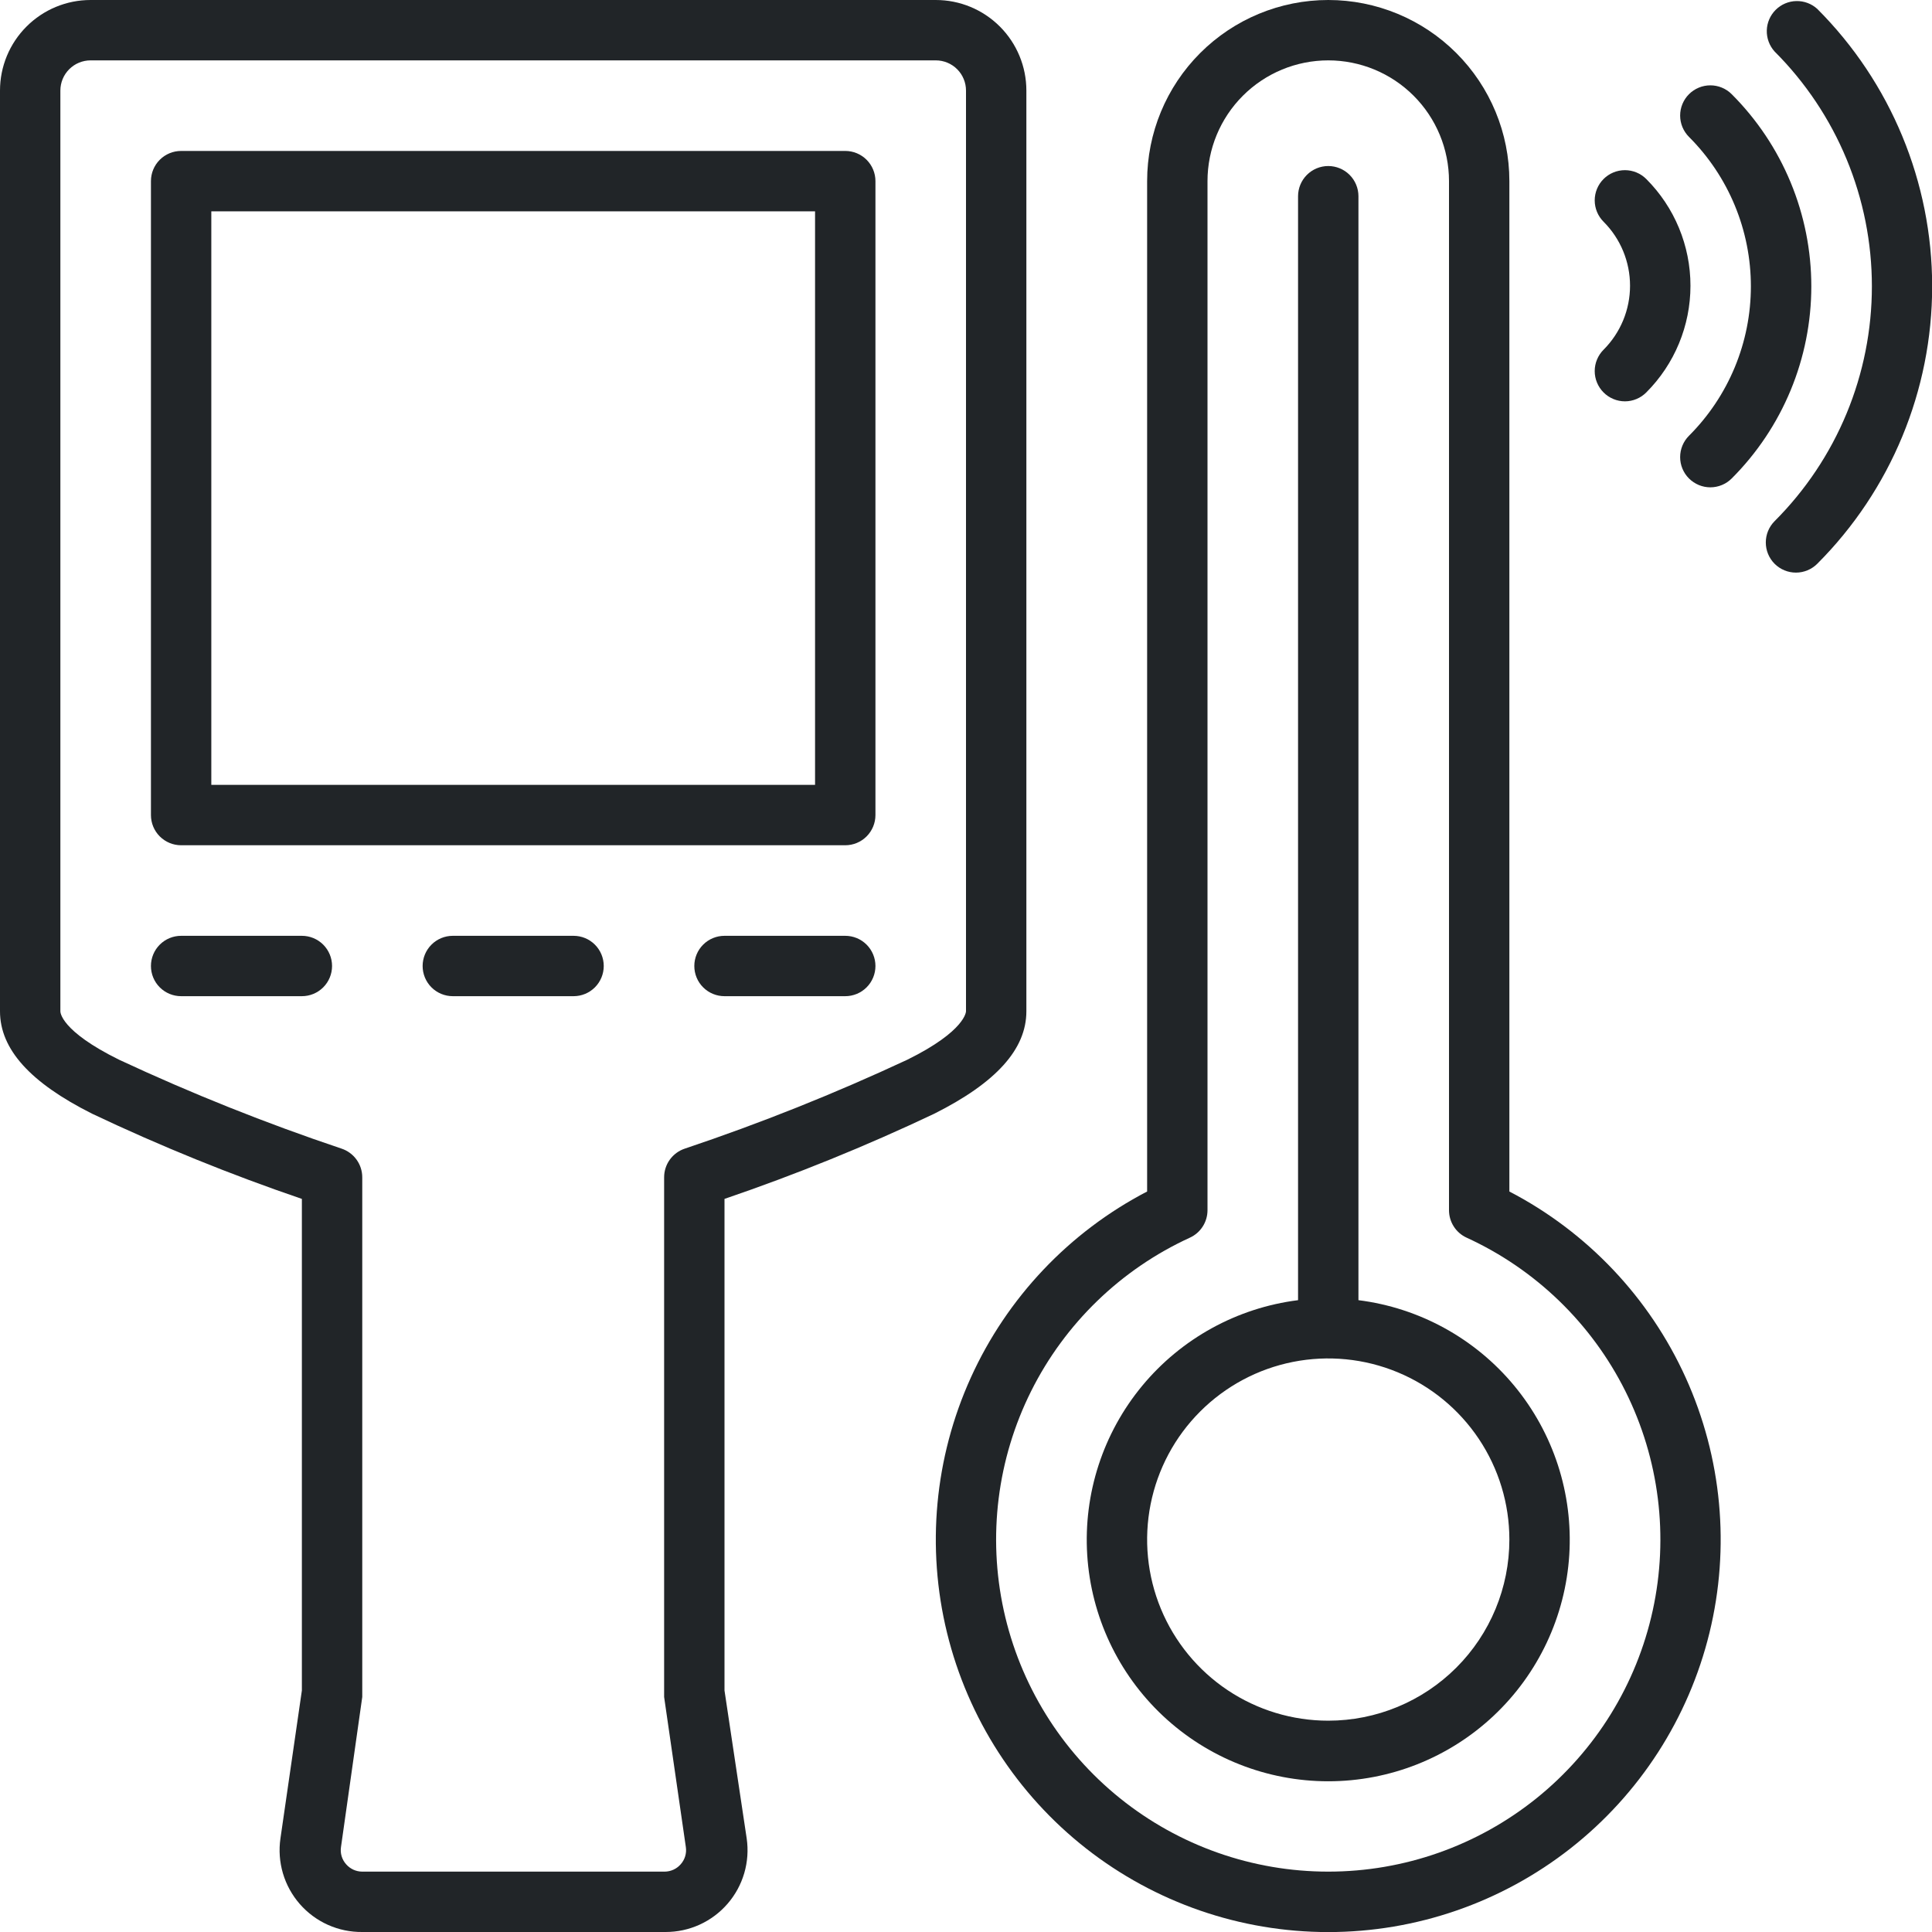 <svg width="157" height="157" viewBox="0 0 157 157" fill="none" xmlns="http://www.w3.org/2000/svg">
<g clip-path="url(#clip0_11_172)">
<path d="M140.723 7.654C140.496 7.426 140.225 7.245 139.927 7.122C139.629 6.998 139.31 6.935 138.988 6.935C138.666 6.935 138.346 6.998 138.049 7.122C137.751 7.245 137.48 7.426 137.252 7.654C137.024 7.882 136.844 8.152 136.72 8.45C136.597 8.748 136.533 9.067 136.533 9.389C136.533 9.712 136.597 10.031 136.72 10.329C136.844 10.626 137.024 10.897 137.252 11.125C138.847 12.72 140.112 14.613 140.975 16.696C141.838 18.78 142.282 21.013 142.282 23.268C142.282 25.523 141.838 27.756 140.975 29.84C140.112 31.923 138.847 33.816 137.252 35.411C137.024 35.639 136.843 35.909 136.72 36.207C136.596 36.505 136.533 36.824 136.533 37.147C136.533 37.469 136.596 37.788 136.72 38.086C136.843 38.384 137.024 38.654 137.252 38.882C137.48 39.11 137.751 39.291 138.048 39.414C138.346 39.538 138.666 39.602 138.988 39.602C139.31 39.602 139.629 39.538 139.927 39.414C140.225 39.291 140.496 39.11 140.723 38.882C142.774 36.832 144.401 34.398 145.511 31.718C146.621 29.039 147.193 26.168 147.193 23.268C147.193 20.368 146.621 17.496 145.511 14.817C144.401 12.138 142.774 9.704 140.723 7.654Z" fill="#212528"/>
<path d="M130.31 31.891C130.538 32.12 130.81 32.302 131.109 32.426C131.408 32.551 131.728 32.615 132.052 32.614C132.701 32.612 133.323 32.351 133.781 31.891C136.081 29.59 137.372 26.471 137.372 23.219C137.372 19.966 136.081 16.847 133.781 14.547C133.321 14.087 132.697 13.828 132.046 13.828C131.395 13.828 130.77 14.087 130.31 14.547C129.85 15.007 129.591 15.632 129.591 16.283C129.591 16.934 129.85 17.558 130.31 18.018C131.688 19.398 132.462 21.269 132.462 23.219C132.462 25.169 131.688 27.04 130.31 28.419C130.082 28.647 129.901 28.918 129.778 29.216C129.654 29.513 129.591 29.833 129.591 30.155C129.591 30.477 129.654 30.797 129.778 31.094C129.901 31.392 130.082 31.663 130.31 31.891Z" fill="#212528"/>
<path d="M147.678 0.724C147.212 0.3 146.601 0.072 145.972 0.086C145.342 0.1 144.742 0.356 144.296 0.801C143.85 1.245 143.592 1.844 143.575 2.474C143.559 3.103 143.785 3.715 144.207 4.183C146.714 6.688 148.703 9.664 150.06 12.938C151.417 16.213 152.115 19.723 152.115 23.268C152.115 26.813 151.417 30.323 150.06 33.597C148.703 36.872 146.714 39.847 144.207 42.353C143.75 42.813 143.494 43.435 143.494 44.083C143.494 44.731 143.75 45.352 144.207 45.812C144.435 46.04 144.705 46.221 145.003 46.345C145.301 46.468 145.62 46.532 145.943 46.532C146.265 46.532 146.584 46.468 146.882 46.345C147.18 46.221 147.45 46.04 147.678 45.812C153.655 39.832 157.013 31.723 157.013 23.268C157.013 14.813 153.655 6.704 147.678 0.724Z" fill="#212528"/>
<path d="M122.656 96.825V14.719C122.656 10.815 121.106 7.071 118.345 4.311C115.585 1.551 111.841 0 107.938 0C104.034 0 100.29 1.551 97.53 4.311C94.769 7.071 93.219 10.815 93.219 14.719V96.825C86.885 100.12 81.84 105.446 78.892 111.949C75.944 118.452 75.264 125.756 76.96 132.692C78.656 139.628 82.631 145.793 88.247 150.202C93.864 154.61 100.797 157.006 107.938 157.006C115.078 157.006 122.011 154.61 127.628 150.202C133.244 145.793 137.219 139.628 138.915 132.692C140.611 125.756 139.931 118.452 136.983 111.949C134.035 105.446 128.99 100.12 122.656 96.825ZM107.938 152.094C101.78 152.095 95.807 149.99 91.01 146.129C86.213 142.267 82.882 136.881 81.568 130.865C80.255 124.849 81.038 118.565 83.789 113.056C86.54 107.546 91.092 103.143 96.69 100.578C97.118 100.383 97.481 100.069 97.735 99.673C97.99 99.277 98.125 98.816 98.125 98.346V14.719C98.125 12.116 99.159 9.62 100.999 7.78C102.839 5.94 105.335 4.906 107.938 4.906C110.54 4.906 113.036 5.94 114.876 7.78C116.716 9.62 117.75 12.116 117.75 14.719V98.346C117.75 98.816 117.885 99.277 118.14 99.673C118.394 100.069 118.757 100.383 119.185 100.578C124.783 103.143 129.335 107.546 132.086 113.056C134.837 118.565 135.62 124.849 134.307 130.865C132.993 136.881 129.662 142.267 124.865 146.129C120.068 149.99 114.095 152.095 107.938 152.094Z" fill="#212528"/>
<path d="M110.391 105.656V15.945C110.391 15.295 110.132 14.671 109.672 14.211C109.212 13.751 108.588 13.492 107.938 13.492C107.287 13.492 106.663 13.751 106.203 14.211C105.743 14.671 105.484 15.295 105.484 15.945V105.656C100.531 106.28 96.002 108.768 92.819 112.614C89.636 116.46 88.038 121.374 88.351 126.356C88.664 131.338 90.863 136.014 94.502 139.432C98.141 142.85 102.945 144.752 107.938 144.752C112.93 144.752 117.734 142.85 121.373 139.432C125.012 136.014 127.211 131.338 127.524 126.356C127.837 121.374 126.239 116.46 123.056 112.614C119.873 108.768 115.344 106.28 110.391 105.656ZM107.938 139.828C105.026 139.828 102.181 138.965 99.76 137.348C97.34 135.73 95.453 133.431 94.339 130.742C93.225 128.052 92.934 125.093 93.502 122.238C94.07 119.383 95.471 116.76 97.53 114.702C99.588 112.643 102.211 111.241 105.066 110.673C107.921 110.106 110.881 110.397 113.57 111.511C116.26 112.625 118.558 114.512 120.176 116.932C121.793 119.353 122.656 122.198 122.656 125.109C122.656 129.013 121.106 132.757 118.345 135.517C115.585 138.277 111.841 139.828 107.938 139.828Z" fill="#212528"/>
<path d="M75.912 90.508C80.953 87.981 83.406 85.258 83.406 82.18V7.359C83.406 5.408 82.631 3.536 81.251 2.156C79.871 0.775 77.999 0 76.047 0L7.359 0C5.408 0 3.536 0.775 2.156 2.156C0.775 3.536 0 5.408 0 7.359L0 82.18C0 85.258 2.453 87.981 7.494 90.508C13.037 93.136 18.726 95.445 24.531 97.426V137.375L22.79 149.395C22.651 150.345 22.721 151.313 22.992 152.234C23.264 153.154 23.732 154.005 24.363 154.728C24.995 155.45 25.775 156.028 26.651 156.42C27.527 156.812 28.478 157.01 29.438 157H54.091C55.046 157.001 55.989 156.797 56.858 156.401C57.727 156.004 58.499 155.426 59.124 154.704C59.749 153.983 60.212 153.135 60.48 152.219C60.748 151.303 60.815 150.34 60.678 149.395L58.875 137.375V97.426C64.681 95.445 70.369 93.136 75.912 90.508ZM55.649 93.341C55.16 93.504 54.734 93.817 54.432 94.235C54.13 94.653 53.968 95.156 53.969 95.672V137.559C53.963 137.673 53.963 137.788 53.969 137.902L55.735 150.107C55.771 150.354 55.752 150.606 55.68 150.846C55.608 151.085 55.484 151.306 55.318 151.493C55.155 151.681 54.953 151.832 54.727 151.936C54.501 152.039 54.255 152.093 54.005 152.094H29.438C29.189 152.093 28.942 152.039 28.716 151.936C28.49 151.832 28.288 151.681 28.125 151.493C27.959 151.306 27.835 151.085 27.763 150.846C27.691 150.606 27.672 150.354 27.708 150.107L29.438 137.902C29.444 137.788 29.444 137.673 29.438 137.559V95.672C29.438 95.156 29.276 94.653 28.974 94.235C28.672 93.817 28.247 93.504 27.757 93.341C21.6 91.275 15.563 88.863 9.678 86.117C4.906 83.762 4.906 82.241 4.906 82.18V7.359C4.906 6.709 5.165 6.085 5.625 5.625C6.085 5.165 6.709 4.906 7.359 4.906H76.047C76.698 4.906 77.321 5.165 77.781 5.625C78.242 6.085 78.5 6.709 78.5 7.359V82.18C78.5 82.18 78.5 83.762 73.729 86.117C67.843 88.863 61.807 91.275 55.649 93.341Z" fill="#212528"/>
<path d="M68.688 12.266H14.719C14.068 12.266 13.444 12.524 12.984 12.984C12.524 13.444 12.266 14.068 12.266 14.719V66.234C12.266 66.885 12.524 67.509 12.984 67.969C13.444 68.429 14.068 68.688 14.719 68.688H68.688C69.338 68.688 69.962 68.429 70.422 67.969C70.882 67.509 71.141 66.885 71.141 66.234V14.719C71.141 14.068 70.882 13.444 70.422 12.984C69.962 12.524 69.338 12.266 68.688 12.266ZM66.234 63.781H17.172V17.172H66.234V63.781Z" fill="#212528"/>
<path d="M24.531 76.047H14.719C14.068 76.047 13.444 76.305 12.984 76.765C12.524 77.225 12.266 77.849 12.266 78.5C12.266 79.151 12.524 79.775 12.984 80.235C13.444 80.695 14.068 80.953 14.719 80.953H24.531C25.182 80.953 25.806 80.695 26.266 80.235C26.726 79.775 26.984 79.151 26.984 78.5C26.984 77.849 26.726 77.225 26.266 76.765C25.806 76.305 25.182 76.047 24.531 76.047Z" fill="#212528"/>
<path d="M68.688 76.047H58.875C58.224 76.047 57.6 76.305 57.14 76.765C56.68 77.225 56.422 77.849 56.422 78.5C56.422 79.151 56.68 79.775 57.14 80.235C57.6 80.695 58.224 80.953 58.875 80.953H68.688C69.338 80.953 69.962 80.695 70.422 80.235C70.882 79.775 71.141 79.151 71.141 78.5C71.141 77.849 70.882 77.225 70.422 76.765C69.962 76.305 69.338 76.047 68.688 76.047Z" fill="#212528"/>
<path d="M46.609 76.047H36.797C36.146 76.047 35.522 76.305 35.062 76.765C34.602 77.225 34.344 77.849 34.344 78.5C34.344 79.151 34.602 79.775 35.062 80.235C35.522 80.695 36.146 80.953 36.797 80.953H46.609C47.26 80.953 47.884 80.695 48.344 80.235C48.804 79.775 49.062 79.151 49.062 78.5C49.062 77.849 48.804 77.225 48.344 76.765C47.884 76.305 47.26 76.047 46.609 76.047Z" fill="#212528"/>
</g>
<defs>
<clipPath id="clip0_11_172">
<rect width="157" height="157" fill="white"/>
</clipPath>
</defs>
</svg>
